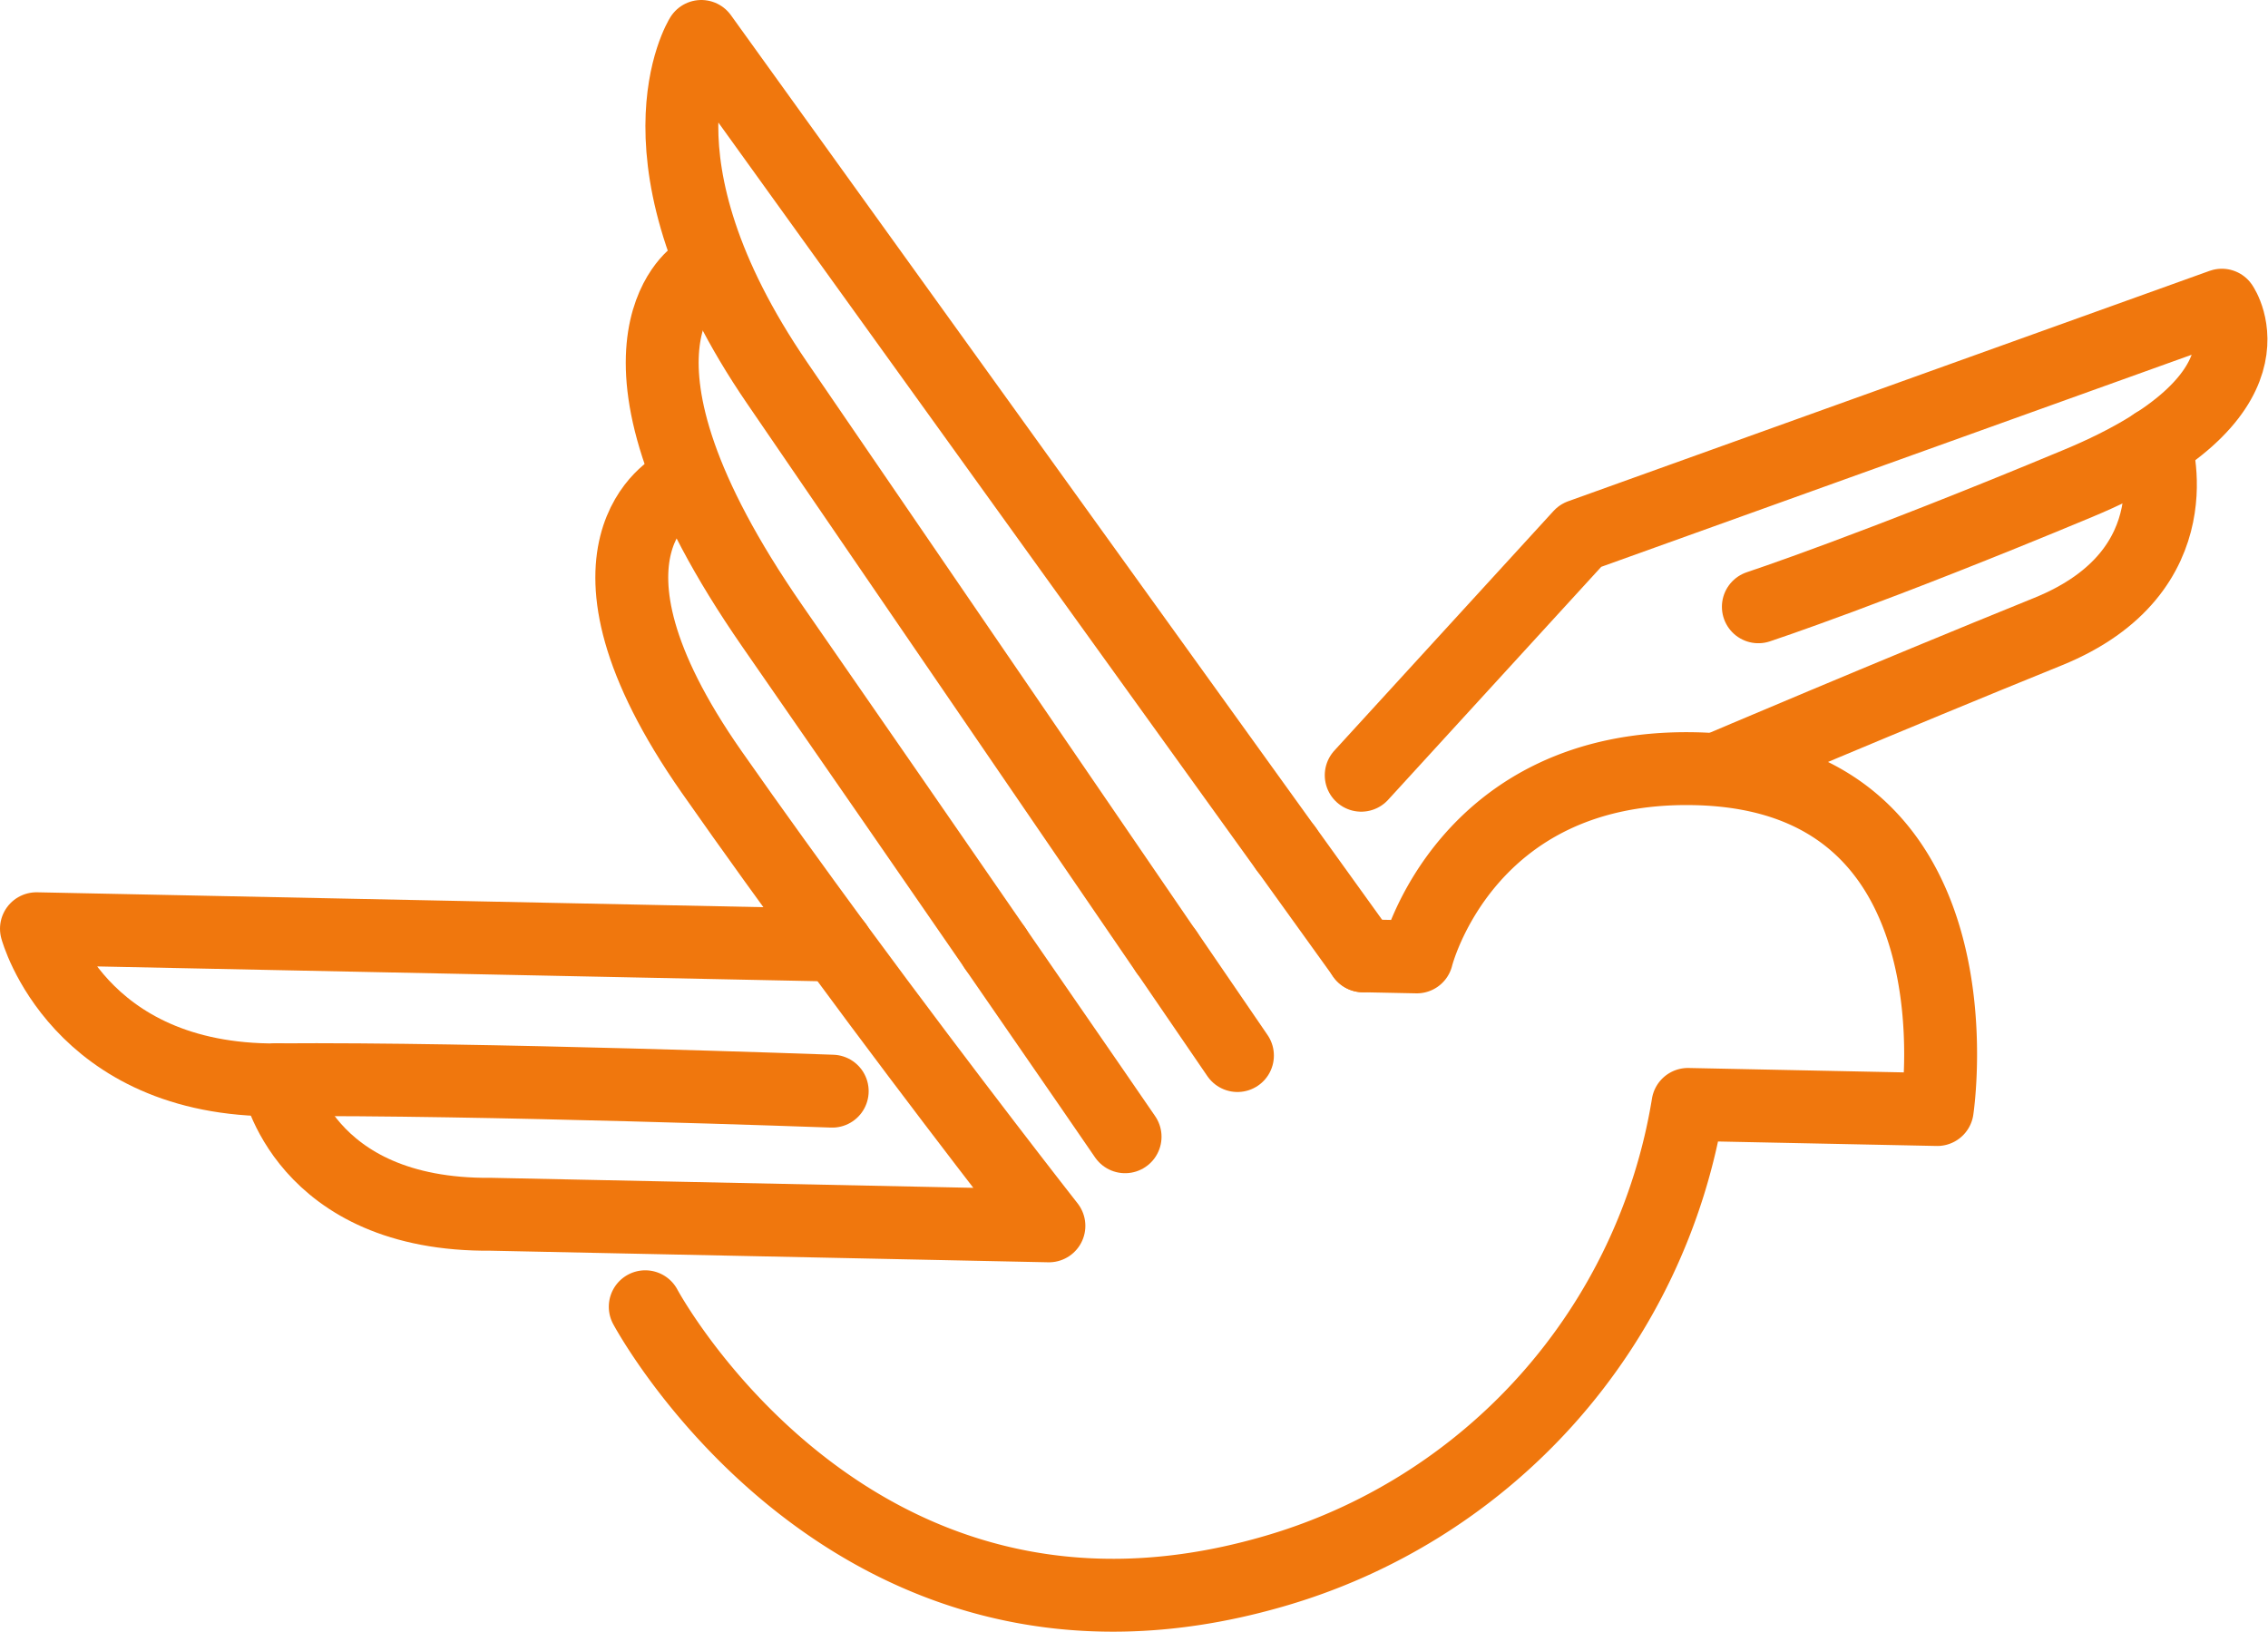 <svg xmlns="http://www.w3.org/2000/svg" width="62.231" height="44.792" viewBox="0 0 62.231 44.792">
  <g id="グループ_14382" data-name="グループ 14382" transform="translate(-2342.736 -6095.302)">
    <g id="グループ_14379" data-name="グループ 14379">
      <g id="グループ_2820" data-name="グループ 2820" transform="translate(2343.736 6096.302)">
        <path id="パス_3330" data-name="パス 3330" d="M2939,958.565l1.474.03s1.308-5.294,7.629-5.164c8.052.165,6.652,9.352,6.652,9.352l-6.84-.14a16.015,16.015,0,0,1-11.437,12.832c-11.522,3.294-17.173-7.28-17.173-7.28" transform="translate(-2902.6 -933.338)" fill="none" stroke="#f0770d" stroke-linecap="round" stroke-linejoin="round" stroke-width="2"/>
        <path id="パス_3331" data-name="パス 3331" d="M2912.635,961.4l-21.942-.45s1.127,4.191,6.616,4.148" transform="translate(-2890.693 -936.466)" fill="none" stroke="#f0770d" stroke-linecap="round" stroke-linejoin="round" stroke-width="2"/>
        <path id="パス_3332" data-name="パス 3332" d="M2917.243,968.361s-9.731-.355-15.22-.312" transform="translate(-2895.408 -939.42)" fill="none" stroke="#f0770d" stroke-linecap="round" stroke-linejoin="round" stroke-width="2"/>
        <path id="パス_3333" data-name="パス 3333" d="M2945.743,964.883l-1.948-2.847" transform="translate(-2912.789 -936.919)" fill="none" stroke="#f0770d" stroke-linecap="round" stroke-linejoin="round" stroke-width="2"/>
        <path id="パス_3334" data-name="パス 3334" d="M2937.6,941.307l-16.041-22.286s-2.118,3.371,2.082,9.51l10.677,15.607" transform="translate(-2903.316 -919.021)" fill="none" stroke="#f0770d" stroke-linecap="round" stroke-linejoin="round" stroke-width="2"/>
        <line id="線_86" data-name="線 86" x1="2.116" y1="2.941" transform="translate(34.288 22.287)" fill="none" stroke="#f0770d" stroke-linecap="round" stroke-linejoin="round" stroke-width="2"/>
        <path id="パス_3335" data-name="パス 3335" d="M2939.31,967.043s-1.4-2.041-3.566-5.172" transform="translate(-2909.439 -936.851)" fill="none" stroke="#f0770d" stroke-linecap="round" stroke-linejoin="round" stroke-width="2"/>
        <path id="パス_3336" data-name="パス 3336" d="M2921.043,930.18s-3.16,2.108,2.078,9.665c2.292,3.307,4.432,6.4,6.114,8.84" transform="translate(-2902.928 -923.664)" fill="none" stroke="#f0770d" stroke-linecap="round" stroke-linejoin="round" stroke-width="2"/>
        <path id="パス_3337" data-name="パス 3337" d="M2917.349,961.718c3.14,4.268,5.84,7.706,5.84,7.706l-15.3-.318c-5.184.049-5.87-3.69-5.87-3.69" transform="translate(-2895.408 -936.787)" fill="none" stroke="#f0770d" stroke-linecap="round" stroke-linejoin="round" stroke-width="2"/>
        <path id="パス_3338" data-name="パス 3338" d="M2919.908,940.137s-3.342,1.711.953,7.852c1.127,1.611,2.3,3.231,3.414,4.749" transform="translate(-2902.334 -927.807)" fill="none" stroke="#f0770d" stroke-linecap="round" stroke-linejoin="round" stroke-width="2"/>
        <path id="パス_3339" data-name="パス 3339" d="M2952.946,944.548l6.015-6.576,17.6-6.322s1.738,2.519-3.937,4.886-8.781,3.39-8.781,3.39" transform="translate(-2916.596 -924.276)" fill="none" stroke="#f0770d" stroke-linecap="round" stroke-linejoin="round" stroke-width="2"/>
        <path id="パス_3340" data-name="パス 3340" d="M2981.687,938.167s1.161,3.493-2.935,5.153c-4.393,1.78-9.072,3.773-9.072,3.773" transform="translate(-2923.56 -926.988)" fill="none" stroke="#f0770d" stroke-linecap="round" stroke-linejoin="round" stroke-width="2"/>
      </g>
    </g>
  </g>
</svg>

